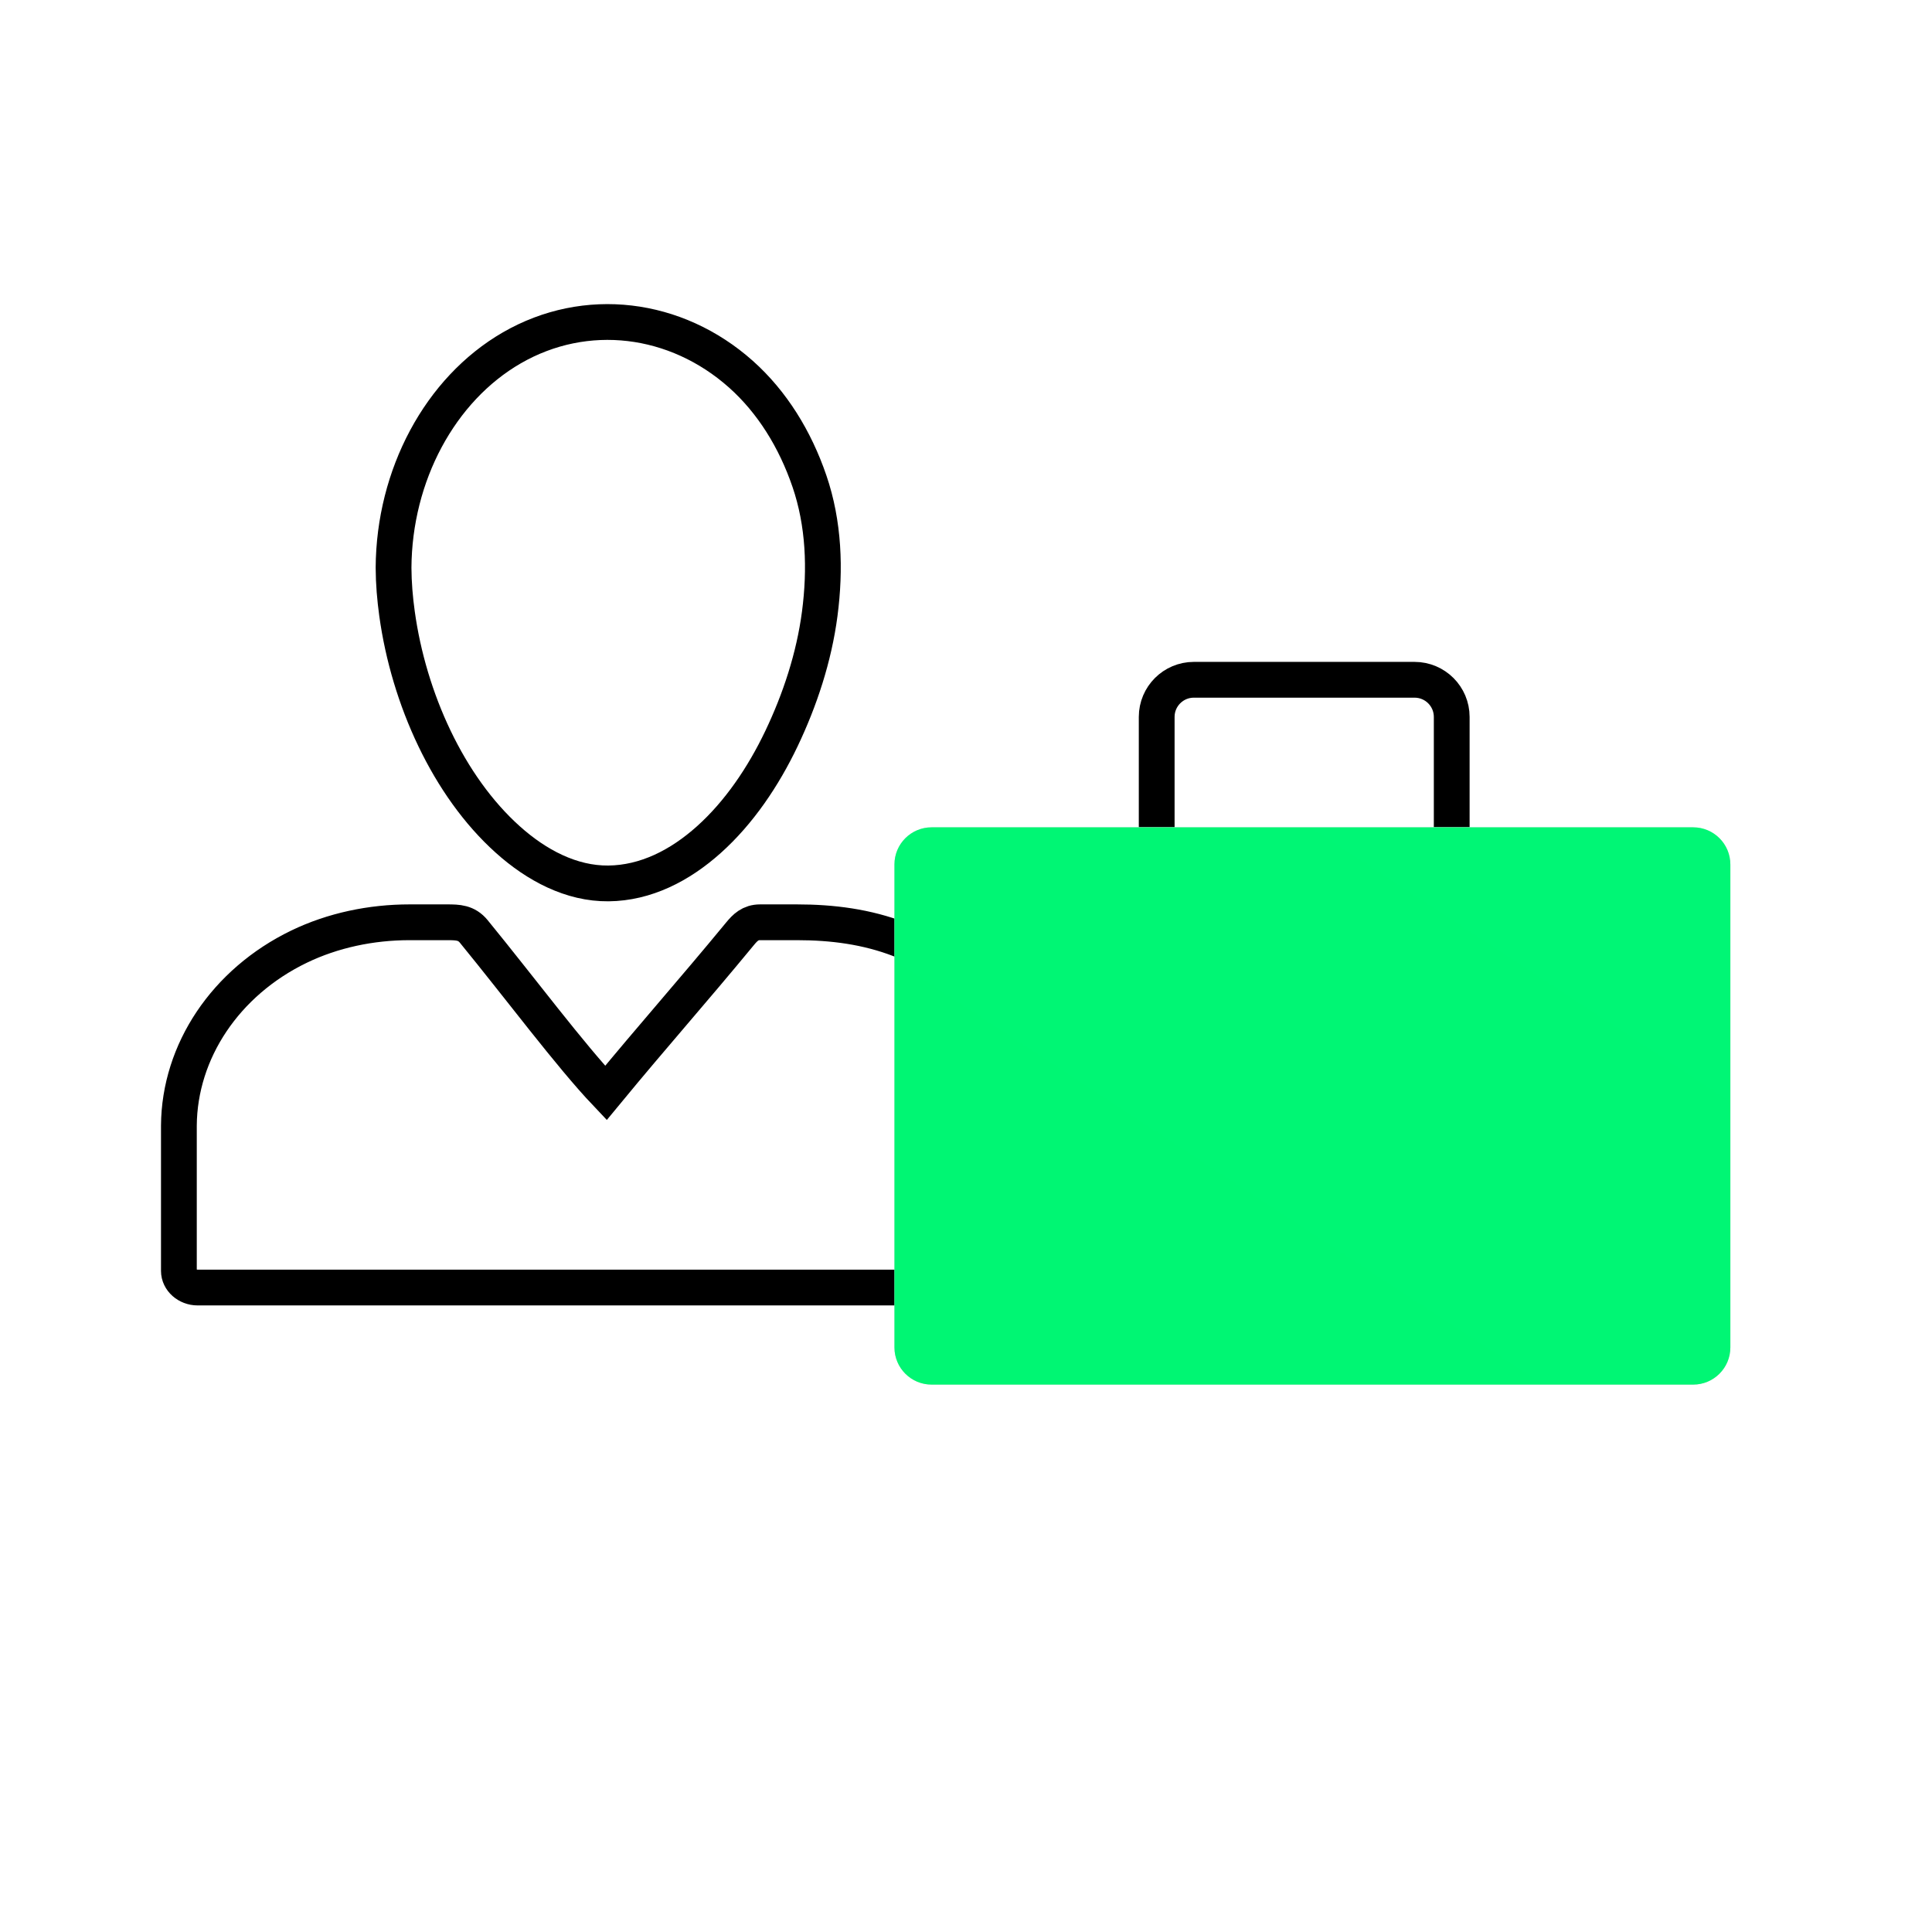 <svg width="54" height="54" viewBox="0 0 54 54" fill="none" xmlns="http://www.w3.org/2000/svg">
<path d="M14.307 9.722C12.292 10.885 11.014 13.291 11 15.869C11.002 16.3 11.038 16.729 11.097 17.154C11.425 19.525 12.529 21.975 14.196 23.468C14.997 24.186 15.969 24.702 17.005 24.692C18.047 24.682 19.002 24.195 19.813 23.468C20.653 22.716 21.332 21.713 21.842 20.645C22.357 19.565 22.752 18.376 22.912 17.154C23.075 15.91 23.029 14.631 22.624 13.448C22.223 12.275 21.581 11.237 20.71 10.46C18.891 8.84 16.373 8.53 14.307 9.722Z" stroke="black"/>
<path d="M8.358 26.459C6.303 27.452 5.014 29.385 5 31.46L5 35.523C5 35.776 5.238 35.987 5.523 35.987H6.611H14.299H23.805H28.456C28.741 35.987 28.979 35.776 28.979 35.523V33.315C28.979 32.54 29.04 31.741 28.954 30.968C28.724 28.918 27.294 27.082 25.148 26.257C24.225 25.902 23.27 25.778 22.27 25.778H21.245C20.973 25.778 20.828 25.925 20.685 26.098C19.297 27.781 18.323 28.866 16.935 30.549C15.94 29.5 14.54 27.621 13.242 26.034C13.037 25.785 12.802 25.778 12.497 25.778H11.45C10.375 25.778 9.305 26.002 8.358 26.459Z" stroke="black"/>
<path d="M40.576 23.123V20.038C40.576 19.465 40.111 19 39.537 19H33.368C32.795 19 32.33 19.465 32.33 20.038V23.123" stroke="black"/>
<path d="M47.325 23.124H26.038C25.465 23.124 25 23.589 25 24.162V37.661C25 38.235 25.465 38.7 26.038 38.7H47.325C47.899 38.7 48.364 38.235 48.364 37.661V24.162C48.364 23.589 47.899 23.124 47.325 23.124Z" fill="#D9D9D9"/>
<path d="M47.325 23.124H26.038C25.465 23.124 25 23.589 25 24.162V37.661C25 38.235 25.465 38.7 26.038 38.7H47.325C47.899 38.7 48.364 38.235 48.364 37.661V24.162C48.364 23.589 47.899 23.124 47.325 23.124Z" fill="url(#paint0_linear_3346_105563)"/>
<defs>
<linearGradient id="paint0_linear_3346_105563" x1="948.11" y1="1733.05" x2="2061.9" y2="28.134" gradientUnits="userSpaceOnUse">
<stop stop-color="#00EF12"/>
<stop offset="1" stop-color="#00FFE9"/>
</linearGradient>
</defs>
</svg>
